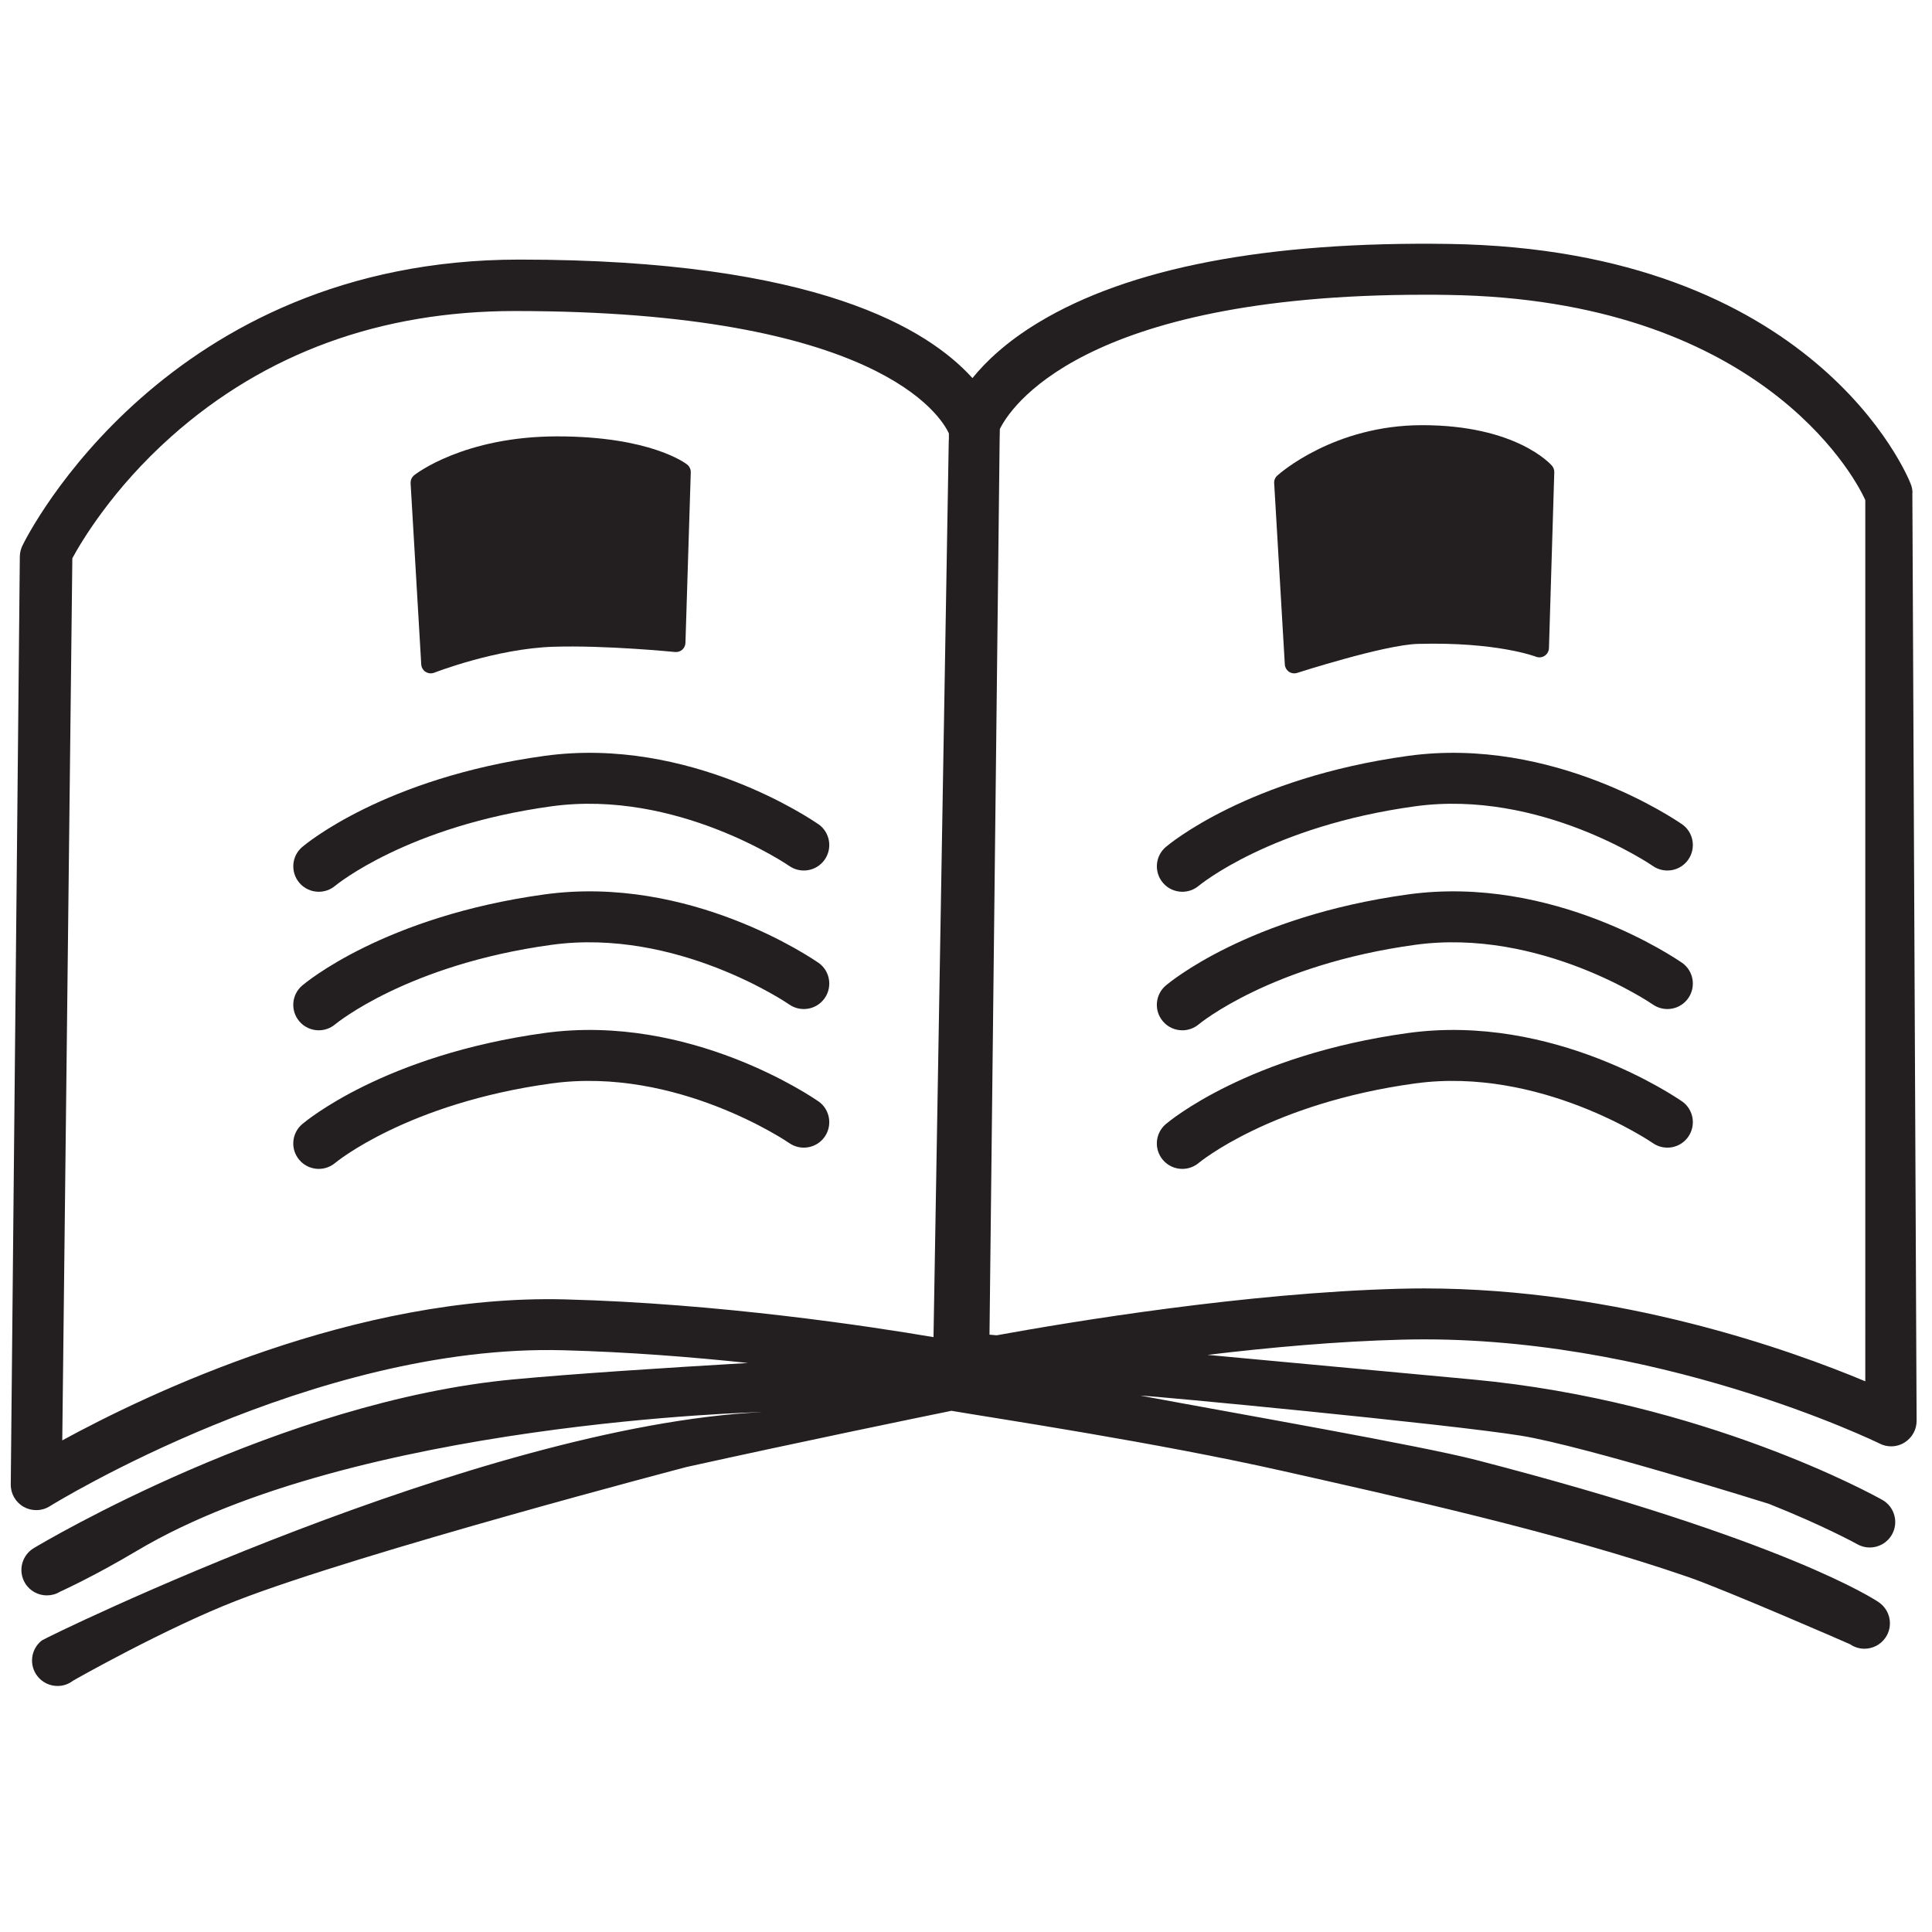 <?xml version="1.0" encoding="UTF-8"?><svg id="Layer_1" xmlns="http://www.w3.org/2000/svg" viewBox="0 0 305 305"><defs><style>.cls-1{fill:#231f20;}</style></defs><path class="cls-1" d="M301.92,77.82c0-.47-.09-.93-.26-1.37-.55-1.48-15.26-37.07-72.88-37.94-28.69-.43-50.5,3.74-64.84,12.4-5.05,3.05-8.32,6.18-10.42,8.78-6.98-7.7-24.43-18.71-71.51-18.71C26.26,40.98,4.38,84.37,3.52,86.18c-.25,.53-.38,1.1-.39,1.68L1.7,234.34c-.02,1.47,.77,2.83,2.05,3.55,.61,.34,1.29,.51,1.97,.51,.74,0,1.48-.2,2.13-.61,.41-.26,41.58-25.69,81.07-24.63,10.18,.27,20.22,1.06,29.16,2.01-13,.76-27.36,1.69-37,2.59-36.67,3.41-74.17,25.69-75.75,26.64-1.9,1.14-2.52,3.61-1.38,5.51,.75,1.26,2.09,1.95,3.45,1.95,.7,0,1.42-.18,2.06-.57,.13-.08,5.07-2.26,12.22-6.51,34.27-20.37,98.64-21.86,98.64-21.86-45.02,2.23-113.1,35.58-113.71,36.05-1.75,1.36-2.07,3.88-.71,5.63,.79,1.02,1.98,1.56,3.18,1.56,.86,0,1.72-.27,2.45-.83,.09-.07,14.57-8.28,25.81-12.64,19.79-7.67,71.05-21.1,71.05-21.1,17.83-3.94,36.03-7.69,41.81-8.87,6.83,1.17,32.12,4.95,52.35,9.51,17.61,3.97,43.53,9.67,64,16.74,5.81,2.01,25.44,10.55,25.51,10.6,.7,.48,1.49,.71,2.27,.71,1.28,0,2.54-.61,3.32-1.74,1.26-1.83,.79-4.33-1.04-5.59-.57-.39-14.61-9.8-63.54-22.46-8.9-2.3-37.54-7.28-53.04-10.17,1.63,0,48.56,4.47,60.09,6.33,9.95,1.6,39.11,10.75,39.11,10.75,8.7,3.46,13.85,6.31,13.97,6.38,.62,.35,1.3,.52,1.97,.52,1.41,0,2.77-.74,3.51-2.05,1.09-1.93,.4-4.39-1.53-5.47-1.13-.64-28.1-15.61-64.71-19.01-9.45-.88-26.04-2.42-41.81-3.88,9.83-1.18,20.5-2.14,30.61-2.4,39.68-1.08,75.18,16.24,75.53,16.42,.56,.28,1.17,.42,1.78,.42,.75,0,1.49-.21,2.14-.62,1.18-.75,1.9-2.05,1.88-3.45l-.67-146.43Zm-152.14-8.37l-2.41,141.64c-9.83-1.67-33.66-5.32-58.23-5.96-33-.84-65.89,14.93-79.31,22.26l1.59-139.26c1.35-2.49,6.3-10.94,15.67-19.26,14.77-13.12,33-19.77,54.19-19.77,57.32,0,67.29,16.63,68.52,19.33v1.02Zm144.68,148.61c-11.58-4.85-38.79-14.66-69.66-14.66-1.25,0-2.51,.02-3.77,.05-24.33,.64-51.8,5.19-63.69,7.35-.39-.04-.77-.07-1.13-.1l1.6-141.21,.03-1.64s0-.07,0-.11c1.46-3.02,12.55-21.21,66.99-21.21,1.25,0,2.53,0,3.83,.03,48.5,.73,63.85,27.99,65.81,32.39V218.06Z"/><path class="cls-1" d="M67.19,106.06c.24,.16,.53,.24,.81,.24,.19,0,.37-.03,.55-.1,.1-.04,9.8-3.82,18.85-4.1,8.21-.26,19.05,.82,19.16,.83,.41,.04,.83-.09,1.14-.36,.31-.27,.5-.67,.51-1.08l.84-26.93c.01-.46-.19-.91-.55-1.21-.28-.23-5.86-4.46-20.53-4.46s-22.4,5.93-22.7,6.23c-.31,.3-.47,.73-.45,1.16l1.68,28.61c.03,.48,.29,.92,.69,1.18Z"/><path class="cls-1" d="M129.2,130.12c-.82-.57-20.27-13.96-43.25-10.79-25.28,3.49-37.73,13.95-38.25,14.39-1.68,1.44-1.87,3.96-.44,5.65,.79,.93,1.93,1.41,3.06,1.41,.92,0,1.84-.31,2.6-.95,.11-.09,11.38-9.41,34.13-12.54,19.79-2.73,37.37,9.29,37.54,9.41,1.82,1.27,4.33,.83,5.6-.99,1.27-1.82,.83-4.33-.99-5.6Z"/><path class="cls-1" d="M129.2,151.99c-.82-.57-20.27-13.96-43.25-10.79-25.28,3.49-37.73,13.95-38.25,14.39-1.68,1.44-1.88,3.96-.44,5.65,.79,.93,1.92,1.41,3.06,1.41,.92,0,1.84-.31,2.6-.95,.11-.09,11.38-9.41,34.13-12.54,19.79-2.73,37.37,9.29,37.54,9.41,1.82,1.27,4.33,.83,5.6-.99,1.27-1.82,.83-4.33-.99-5.6Z"/><path class="cls-1" d="M129.2,173.87c-.82-.57-20.27-13.96-43.25-10.79-25.28,3.49-37.73,13.95-38.25,14.39-1.68,1.44-1.88,3.96-.44,5.65,.79,.93,1.92,1.41,3.06,1.41,.92,0,1.84-.31,2.6-.95,.11-.09,11.38-9.41,34.13-12.54,19.79-2.72,37.37,9.29,37.54,9.41,1.82,1.27,4.33,.83,5.6-.99,1.27-1.82,.83-4.33-.99-5.6Z"/><path class="cls-1" d="M203.47,106.04c.25,.17,.55,.26,.85,.26,.16,0,.31-.02,.46-.07,.14-.04,13.74-4.43,19.04-4.58,12.48-.35,18.59,2,18.65,2.02,.45,.18,.97,.13,1.38-.14,.41-.27,.66-.72,.68-1.21l.84-27.77c.01-.37-.12-.74-.36-1.02-.22-.26-5.67-6.41-20.49-6.41-13.91,0-22.52,7.63-22.88,7.96-.34,.3-.52,.75-.49,1.2l1.68,28.61c.03,.46,.27,.89,.65,1.15Z"/><path class="cls-1" d="M265.53,130.12c-.82-.57-20.27-13.96-43.25-10.79-25.28,3.49-37.73,13.95-38.25,14.39-1.68,1.44-1.87,3.96-.44,5.65,.79,.93,1.92,1.41,3.06,1.41,.92,0,1.84-.31,2.6-.95,.11-.09,11.38-9.41,34.13-12.54,19.79-2.73,37.37,9.29,37.54,9.41,1.82,1.27,4.33,.83,5.6-.99s.83-4.33-.99-5.6Z"/><path class="cls-1" d="M265.53,151.99c-.82-.57-20.27-13.96-43.25-10.79-25.28,3.49-37.73,13.95-38.25,14.39-1.68,1.44-1.88,3.96-.44,5.65,.79,.93,1.92,1.41,3.06,1.41,.92,0,1.84-.31,2.6-.95,.11-.09,11.38-9.41,34.13-12.54,19.79-2.73,37.37,9.29,37.54,9.41,1.82,1.27,4.33,.83,5.6-.99,1.27-1.82,.83-4.33-.99-5.6Z"/><path class="cls-1" d="M265.53,173.87c-.82-.57-20.27-13.96-43.25-10.79-25.28,3.49-37.73,13.95-38.25,14.39-1.68,1.44-1.88,3.96-.44,5.65,.79,.93,1.92,1.41,3.06,1.41,.92,0,1.84-.31,2.6-.95,.11-.09,11.38-9.41,34.13-12.54,19.79-2.72,37.37,9.29,37.54,9.41,1.82,1.27,4.33,.83,5.6-.99,1.27-1.82,.83-4.33-.99-5.6Z"/></svg>